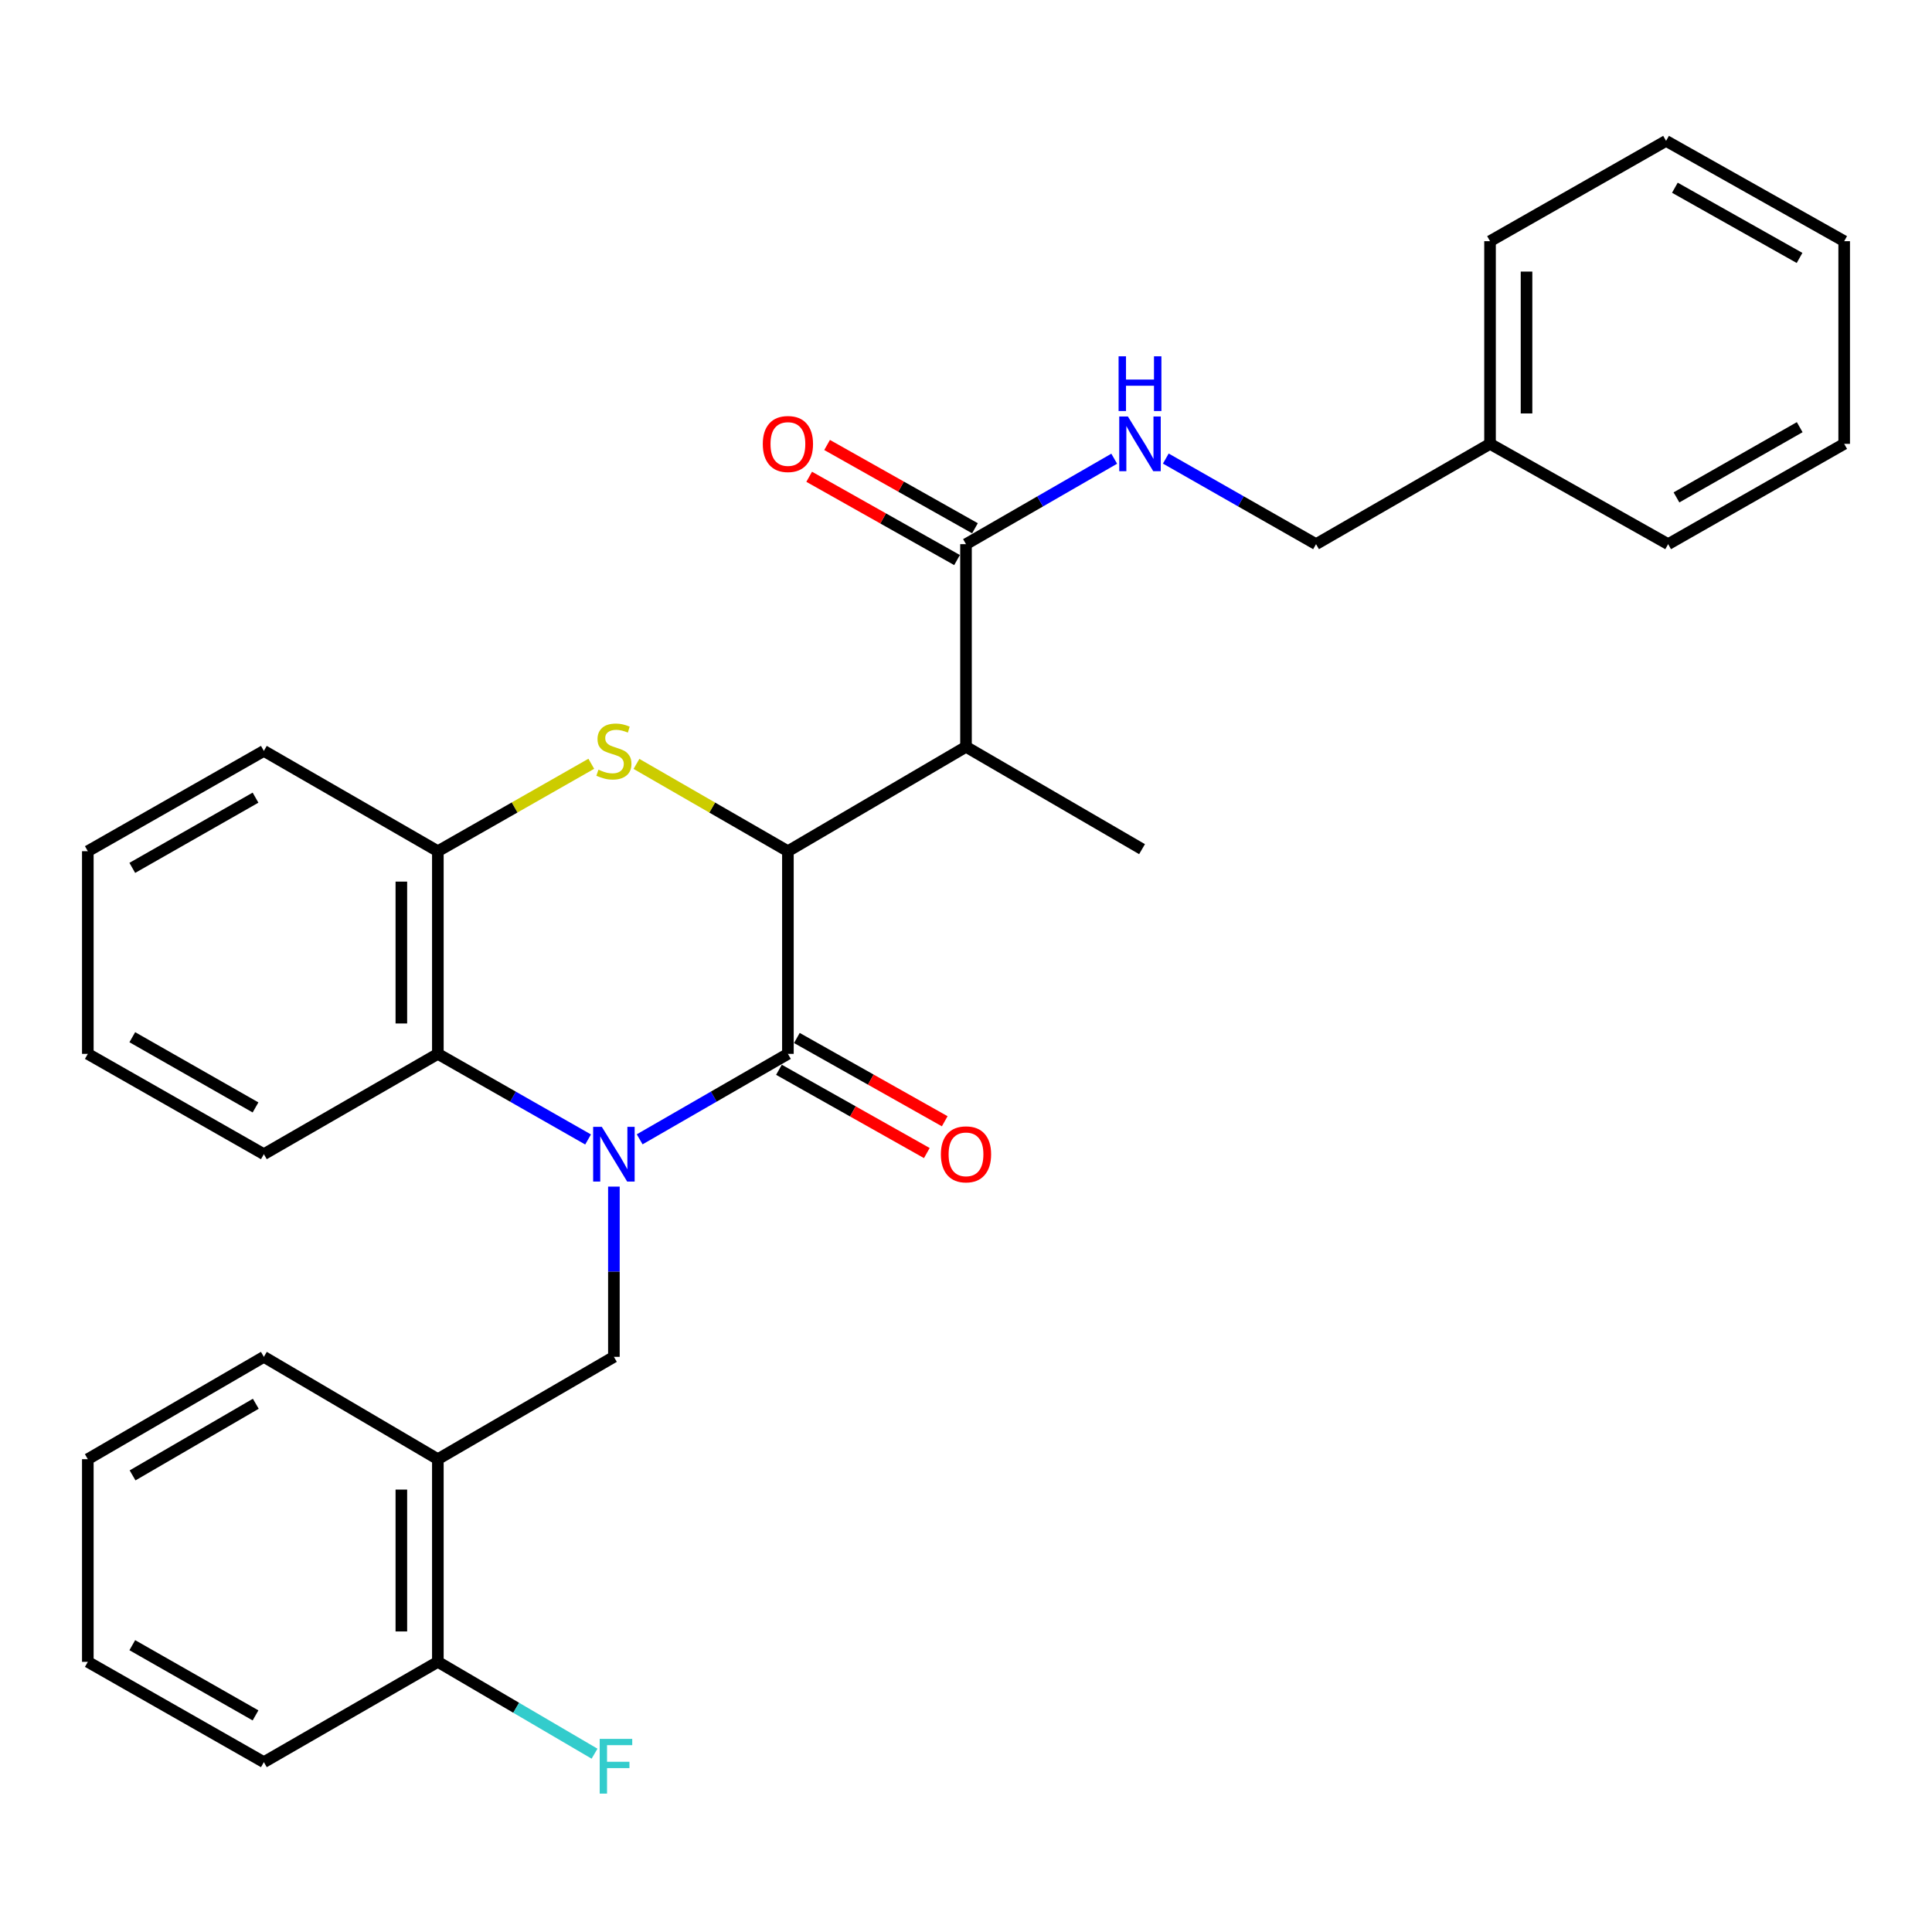 <?xml version='1.0' encoding='iso-8859-1'?>
<svg version='1.1' baseProfile='full'
              xmlns='http://www.w3.org/2000/svg'
                      xmlns:rdkit='http://www.rdkit.org/xml'
                      xmlns:xlink='http://www.w3.org/1999/xlink'
                  xml:space='preserve'
width='1000px' height='1000px' viewBox='0 0 1000 1000'>
<!-- END OF HEADER -->
<rect style='opacity:1.0;fill:#FFFFFF;stroke:none' width='1000' height='1000' x='0' y='0'> </rect>
<path class='bond-0' d='M 331.091,589.714 L 369.456,567.598' style='fill:none;fill-rule:evenodd;stroke:#0000FF;stroke-width:6px;stroke-linecap:butt;stroke-linejoin:miter;stroke-opacity:1' />
<path class='bond-0' d='M 369.456,567.598 L 407.821,545.483' style='fill:none;fill-rule:evenodd;stroke:#000000;stroke-width:6px;stroke-linecap:butt;stroke-linejoin:miter;stroke-opacity:1' />
<path class='bond-4' d='M 304.39,589.789 L 265.511,567.636' style='fill:none;fill-rule:evenodd;stroke:#0000FF;stroke-width:6px;stroke-linecap:butt;stroke-linejoin:miter;stroke-opacity:1' />
<path class='bond-4' d='M 265.511,567.636 L 226.633,545.483' style='fill:none;fill-rule:evenodd;stroke:#000000;stroke-width:6px;stroke-linecap:butt;stroke-linejoin:miter;stroke-opacity:1' />
<path class='bond-5' d='M 317.752,614.185 L 317.752,658.244' style='fill:none;fill-rule:evenodd;stroke:#0000FF;stroke-width:6px;stroke-linecap:butt;stroke-linejoin:miter;stroke-opacity:1' />
<path class='bond-5' d='M 317.752,658.244 L 317.752,702.302' style='fill:none;fill-rule:evenodd;stroke:#000000;stroke-width:6px;stroke-linecap:butt;stroke-linejoin:miter;stroke-opacity:1' />
<path class='bond-1' d='M 407.821,545.483 L 407.821,440.584' style='fill:none;fill-rule:evenodd;stroke:#000000;stroke-width:6px;stroke-linecap:butt;stroke-linejoin:miter;stroke-opacity:1' />
<path class='bond-10' d='M 403.185,553.713 L 441.453,575.267' style='fill:none;fill-rule:evenodd;stroke:#000000;stroke-width:6px;stroke-linecap:butt;stroke-linejoin:miter;stroke-opacity:1' />
<path class='bond-10' d='M 441.453,575.267 L 479.72,596.821' style='fill:none;fill-rule:evenodd;stroke:#FF0000;stroke-width:6px;stroke-linecap:butt;stroke-linejoin:miter;stroke-opacity:1' />
<path class='bond-10' d='M 412.456,537.253 L 450.724,558.807' style='fill:none;fill-rule:evenodd;stroke:#000000;stroke-width:6px;stroke-linecap:butt;stroke-linejoin:miter;stroke-opacity:1' />
<path class='bond-10' d='M 450.724,558.807 L 488.991,580.361' style='fill:none;fill-rule:evenodd;stroke:#FF0000;stroke-width:6px;stroke-linecap:butt;stroke-linejoin:miter;stroke-opacity:1' />
<path class='bond-3' d='M 407.821,440.584 L 500,386.544' style='fill:none;fill-rule:evenodd;stroke:#000000;stroke-width:6px;stroke-linecap:butt;stroke-linejoin:miter;stroke-opacity:1' />
<path class='bond-30' d='M 407.821,440.584 L 368.626,417.99' style='fill:none;fill-rule:evenodd;stroke:#000000;stroke-width:6px;stroke-linecap:butt;stroke-linejoin:miter;stroke-opacity:1' />
<path class='bond-30' d='M 368.626,417.99 L 329.431,395.397' style='fill:none;fill-rule:evenodd;stroke:#CCCC00;stroke-width:6px;stroke-linecap:butt;stroke-linejoin:miter;stroke-opacity:1' />
<path class='bond-2' d='M 306.05,395.332 L 266.341,417.958' style='fill:none;fill-rule:evenodd;stroke:#CCCC00;stroke-width:6px;stroke-linecap:butt;stroke-linejoin:miter;stroke-opacity:1' />
<path class='bond-2' d='M 266.341,417.958 L 226.633,440.584' style='fill:none;fill-rule:evenodd;stroke:#000000;stroke-width:6px;stroke-linecap:butt;stroke-linejoin:miter;stroke-opacity:1' />
<path class='bond-7' d='M 500,386.544 L 500,281.656' style='fill:none;fill-rule:evenodd;stroke:#000000;stroke-width:6px;stroke-linecap:butt;stroke-linejoin:miter;stroke-opacity:1' />
<path class='bond-15' d='M 500,386.544 L 591.119,439.524' style='fill:none;fill-rule:evenodd;stroke:#000000;stroke-width:6px;stroke-linecap:butt;stroke-linejoin:miter;stroke-opacity:1' />
<path class='bond-6' d='M 226.633,545.483 L 226.633,440.584' style='fill:none;fill-rule:evenodd;stroke:#000000;stroke-width:6px;stroke-linecap:butt;stroke-linejoin:miter;stroke-opacity:1' />
<path class='bond-6' d='M 207.741,529.748 L 207.741,456.319' style='fill:none;fill-rule:evenodd;stroke:#000000;stroke-width:6px;stroke-linecap:butt;stroke-linejoin:miter;stroke-opacity:1' />
<path class='bond-17' d='M 226.633,545.483 L 136.574,597.403' style='fill:none;fill-rule:evenodd;stroke:#000000;stroke-width:6px;stroke-linecap:butt;stroke-linejoin:miter;stroke-opacity:1' />
<path class='bond-8' d='M 317.752,702.302 L 226.633,755.271' style='fill:none;fill-rule:evenodd;stroke:#000000;stroke-width:6px;stroke-linecap:butt;stroke-linejoin:miter;stroke-opacity:1' />
<path class='bond-18' d='M 226.633,440.584 L 136.574,388.664' style='fill:none;fill-rule:evenodd;stroke:#000000;stroke-width:6px;stroke-linecap:butt;stroke-linejoin:miter;stroke-opacity:1' />
<path class='bond-9' d='M 500,281.656 L 538.36,259.541' style='fill:none;fill-rule:evenodd;stroke:#000000;stroke-width:6px;stroke-linecap:butt;stroke-linejoin:miter;stroke-opacity:1' />
<path class='bond-9' d='M 538.36,259.541 L 576.72,237.426' style='fill:none;fill-rule:evenodd;stroke:#0000FF;stroke-width:6px;stroke-linecap:butt;stroke-linejoin:miter;stroke-opacity:1' />
<path class='bond-12' d='M 504.636,273.426 L 466.368,251.872' style='fill:none;fill-rule:evenodd;stroke:#000000;stroke-width:6px;stroke-linecap:butt;stroke-linejoin:miter;stroke-opacity:1' />
<path class='bond-12' d='M 466.368,251.872 L 428.101,230.318' style='fill:none;fill-rule:evenodd;stroke:#FF0000;stroke-width:6px;stroke-linecap:butt;stroke-linejoin:miter;stroke-opacity:1' />
<path class='bond-12' d='M 495.364,289.886 L 457.097,268.332' style='fill:none;fill-rule:evenodd;stroke:#000000;stroke-width:6px;stroke-linecap:butt;stroke-linejoin:miter;stroke-opacity:1' />
<path class='bond-12' d='M 457.097,268.332 L 418.83,246.778' style='fill:none;fill-rule:evenodd;stroke:#FF0000;stroke-width:6px;stroke-linecap:butt;stroke-linejoin:miter;stroke-opacity:1' />
<path class='bond-11' d='M 226.633,755.271 L 226.633,860.17' style='fill:none;fill-rule:evenodd;stroke:#000000;stroke-width:6px;stroke-linecap:butt;stroke-linejoin:miter;stroke-opacity:1' />
<path class='bond-11' d='M 207.741,771.006 L 207.741,844.435' style='fill:none;fill-rule:evenodd;stroke:#000000;stroke-width:6px;stroke-linecap:butt;stroke-linejoin:miter;stroke-opacity:1' />
<path class='bond-19' d='M 226.633,755.271 L 136.574,702.302' style='fill:none;fill-rule:evenodd;stroke:#000000;stroke-width:6px;stroke-linecap:butt;stroke-linejoin:miter;stroke-opacity:1' />
<path class='bond-13' d='M 603.421,237.35 L 642.299,259.503' style='fill:none;fill-rule:evenodd;stroke:#0000FF;stroke-width:6px;stroke-linecap:butt;stroke-linejoin:miter;stroke-opacity:1' />
<path class='bond-13' d='M 642.299,259.503 L 681.178,281.656' style='fill:none;fill-rule:evenodd;stroke:#000000;stroke-width:6px;stroke-linecap:butt;stroke-linejoin:miter;stroke-opacity:1' />
<path class='bond-14' d='M 226.633,860.17 L 267.182,883.939' style='fill:none;fill-rule:evenodd;stroke:#000000;stroke-width:6px;stroke-linecap:butt;stroke-linejoin:miter;stroke-opacity:1' />
<path class='bond-14' d='M 267.182,883.939 L 307.731,907.708' style='fill:none;fill-rule:evenodd;stroke:#33CCCC;stroke-width:6px;stroke-linecap:butt;stroke-linejoin:miter;stroke-opacity:1' />
<path class='bond-20' d='M 226.633,860.17 L 136.574,912.09' style='fill:none;fill-rule:evenodd;stroke:#000000;stroke-width:6px;stroke-linecap:butt;stroke-linejoin:miter;stroke-opacity:1' />
<path class='bond-16' d='M 681.178,281.656 L 771.237,229.736' style='fill:none;fill-rule:evenodd;stroke:#000000;stroke-width:6px;stroke-linecap:butt;stroke-linejoin:miter;stroke-opacity:1' />
<path class='bond-21' d='M 771.237,229.736 L 771.237,124.837' style='fill:none;fill-rule:evenodd;stroke:#000000;stroke-width:6px;stroke-linecap:butt;stroke-linejoin:miter;stroke-opacity:1' />
<path class='bond-21' d='M 790.128,214.001 L 790.128,140.572' style='fill:none;fill-rule:evenodd;stroke:#000000;stroke-width:6px;stroke-linecap:butt;stroke-linejoin:miter;stroke-opacity:1' />
<path class='bond-22' d='M 771.237,229.736 L 863.426,281.656' style='fill:none;fill-rule:evenodd;stroke:#000000;stroke-width:6px;stroke-linecap:butt;stroke-linejoin:miter;stroke-opacity:1' />
<path class='bond-23' d='M 136.574,597.403 L 45.455,545.483' style='fill:none;fill-rule:evenodd;stroke:#000000;stroke-width:6px;stroke-linecap:butt;stroke-linejoin:miter;stroke-opacity:1' />
<path class='bond-23' d='M 132.258,573.201 L 68.475,536.857' style='fill:none;fill-rule:evenodd;stroke:#000000;stroke-width:6px;stroke-linecap:butt;stroke-linejoin:miter;stroke-opacity:1' />
<path class='bond-31' d='M 136.574,388.664 L 45.455,440.584' style='fill:none;fill-rule:evenodd;stroke:#000000;stroke-width:6px;stroke-linecap:butt;stroke-linejoin:miter;stroke-opacity:1' />
<path class='bond-31' d='M 132.258,412.866 L 68.475,449.21' style='fill:none;fill-rule:evenodd;stroke:#000000;stroke-width:6px;stroke-linecap:butt;stroke-linejoin:miter;stroke-opacity:1' />
<path class='bond-24' d='M 136.574,702.302 L 45.455,755.271' style='fill:none;fill-rule:evenodd;stroke:#000000;stroke-width:6px;stroke-linecap:butt;stroke-linejoin:miter;stroke-opacity:1' />
<path class='bond-24' d='M 132.4,726.579 L 68.617,763.658' style='fill:none;fill-rule:evenodd;stroke:#000000;stroke-width:6px;stroke-linecap:butt;stroke-linejoin:miter;stroke-opacity:1' />
<path class='bond-32' d='M 136.574,912.09 L 45.455,860.17' style='fill:none;fill-rule:evenodd;stroke:#000000;stroke-width:6px;stroke-linecap:butt;stroke-linejoin:miter;stroke-opacity:1' />
<path class='bond-32' d='M 132.258,887.888 L 68.475,851.544' style='fill:none;fill-rule:evenodd;stroke:#000000;stroke-width:6px;stroke-linecap:butt;stroke-linejoin:miter;stroke-opacity:1' />
<path class='bond-27' d='M 771.237,124.837 L 862.356,72.918' style='fill:none;fill-rule:evenodd;stroke:#000000;stroke-width:6px;stroke-linecap:butt;stroke-linejoin:miter;stroke-opacity:1' />
<path class='bond-28' d='M 863.426,281.656 L 954.545,229.736' style='fill:none;fill-rule:evenodd;stroke:#000000;stroke-width:6px;stroke-linecap:butt;stroke-linejoin:miter;stroke-opacity:1' />
<path class='bond-28' d='M 867.742,257.454 L 931.525,221.11' style='fill:none;fill-rule:evenodd;stroke:#000000;stroke-width:6px;stroke-linecap:butt;stroke-linejoin:miter;stroke-opacity:1' />
<path class='bond-25' d='M 45.455,545.483 L 45.455,440.584' style='fill:none;fill-rule:evenodd;stroke:#000000;stroke-width:6px;stroke-linecap:butt;stroke-linejoin:miter;stroke-opacity:1' />
<path class='bond-26' d='M 45.455,755.271 L 45.455,860.17' style='fill:none;fill-rule:evenodd;stroke:#000000;stroke-width:6px;stroke-linecap:butt;stroke-linejoin:miter;stroke-opacity:1' />
<path class='bond-33' d='M 862.356,72.918 L 954.545,124.837' style='fill:none;fill-rule:evenodd;stroke:#000000;stroke-width:6px;stroke-linecap:butt;stroke-linejoin:miter;stroke-opacity:1' />
<path class='bond-33' d='M 866.914,97.166 L 931.447,133.51' style='fill:none;fill-rule:evenodd;stroke:#000000;stroke-width:6px;stroke-linecap:butt;stroke-linejoin:miter;stroke-opacity:1' />
<path class='bond-29' d='M 954.545,229.736 L 954.545,124.837' style='fill:none;fill-rule:evenodd;stroke:#000000;stroke-width:6px;stroke-linecap:butt;stroke-linejoin:miter;stroke-opacity:1' />
<path  class='atom-0' d='M 311.492 583.243
L 320.772 598.243
Q 321.692 599.723, 323.172 602.403
Q 324.652 605.083, 324.732 605.243
L 324.732 583.243
L 328.492 583.243
L 328.492 611.563
L 324.612 611.563
L 314.652 595.163
Q 313.492 593.243, 312.252 591.043
Q 311.052 588.843, 310.692 588.163
L 310.692 611.563
L 307.012 611.563
L 307.012 583.243
L 311.492 583.243
' fill='#0000FF'/>
<path  class='atom-3' d='M 309.752 398.384
Q 310.072 398.504, 311.392 399.064
Q 312.712 399.624, 314.152 399.984
Q 315.632 400.304, 317.072 400.304
Q 319.752 400.304, 321.312 399.024
Q 322.872 397.704, 322.872 395.424
Q 322.872 393.864, 322.072 392.904
Q 321.312 391.944, 320.112 391.424
Q 318.912 390.904, 316.912 390.304
Q 314.392 389.544, 312.872 388.824
Q 311.392 388.104, 310.312 386.584
Q 309.272 385.064, 309.272 382.504
Q 309.272 378.944, 311.672 376.744
Q 314.112 374.544, 318.912 374.544
Q 322.192 374.544, 325.912 376.104
L 324.992 379.184
Q 321.592 377.784, 319.032 377.784
Q 316.272 377.784, 314.752 378.944
Q 313.232 380.064, 313.272 382.024
Q 313.272 383.544, 314.032 384.464
Q 314.832 385.384, 315.952 385.904
Q 317.112 386.424, 319.032 387.024
Q 321.592 387.824, 323.112 388.624
Q 324.632 389.424, 325.712 391.064
Q 326.832 392.664, 326.832 395.424
Q 326.832 399.344, 324.192 401.464
Q 321.592 403.544, 317.232 403.544
Q 314.712 403.544, 312.792 402.984
Q 310.912 402.464, 308.672 401.544
L 309.752 398.384
' fill='#CCCC00'/>
<path  class='atom-10' d='M 583.799 215.576
L 593.079 230.576
Q 593.999 232.056, 595.479 234.736
Q 596.959 237.416, 597.039 237.576
L 597.039 215.576
L 600.799 215.576
L 600.799 243.896
L 596.919 243.896
L 586.959 227.496
Q 585.799 225.576, 584.559 223.376
Q 583.359 221.176, 582.999 220.496
L 582.999 243.896
L 579.319 243.896
L 579.319 215.576
L 583.799 215.576
' fill='#0000FF'/>
<path  class='atom-10' d='M 578.979 184.424
L 582.819 184.424
L 582.819 196.464
L 597.299 196.464
L 597.299 184.424
L 601.139 184.424
L 601.139 212.744
L 597.299 212.744
L 597.299 199.664
L 582.819 199.664
L 582.819 212.744
L 578.979 212.744
L 578.979 184.424
' fill='#0000FF'/>
<path  class='atom-11' d='M 487 597.483
Q 487 590.683, 490.36 586.883
Q 493.72 583.083, 500 583.083
Q 506.28 583.083, 509.64 586.883
Q 513 590.683, 513 597.483
Q 513 604.363, 509.6 608.283
Q 506.2 612.163, 500 612.163
Q 493.76 612.163, 490.36 608.283
Q 487 604.403, 487 597.483
M 500 608.963
Q 504.32 608.963, 506.64 606.083
Q 509 603.163, 509 597.483
Q 509 591.923, 506.64 589.123
Q 504.32 586.283, 500 586.283
Q 495.68 586.283, 493.32 589.083
Q 491 591.883, 491 597.483
Q 491 603.203, 493.32 606.083
Q 495.68 608.963, 500 608.963
' fill='#FF0000'/>
<path  class='atom-13' d='M 394.821 229.816
Q 394.821 223.016, 398.181 219.216
Q 401.541 215.416, 407.821 215.416
Q 414.101 215.416, 417.461 219.216
Q 420.821 223.016, 420.821 229.816
Q 420.821 236.696, 417.421 240.616
Q 414.021 244.496, 407.821 244.496
Q 401.581 244.496, 398.181 240.616
Q 394.821 236.736, 394.821 229.816
M 407.821 241.296
Q 412.141 241.296, 414.461 238.416
Q 416.821 235.496, 416.821 229.816
Q 416.821 224.256, 414.461 221.456
Q 412.141 218.616, 407.821 218.616
Q 403.501 218.616, 401.141 221.416
Q 398.821 224.216, 398.821 229.816
Q 398.821 235.536, 401.141 238.416
Q 403.501 241.296, 407.821 241.296
' fill='#FF0000'/>
<path  class='atom-15' d='M 310.402 900.05
L 327.242 900.05
L 327.242 903.29
L 314.202 903.29
L 314.202 911.89
L 325.802 911.89
L 325.802 915.17
L 314.202 915.17
L 314.202 928.37
L 310.402 928.37
L 310.402 900.05
' fill='#33CCCC'/>
</svg>
